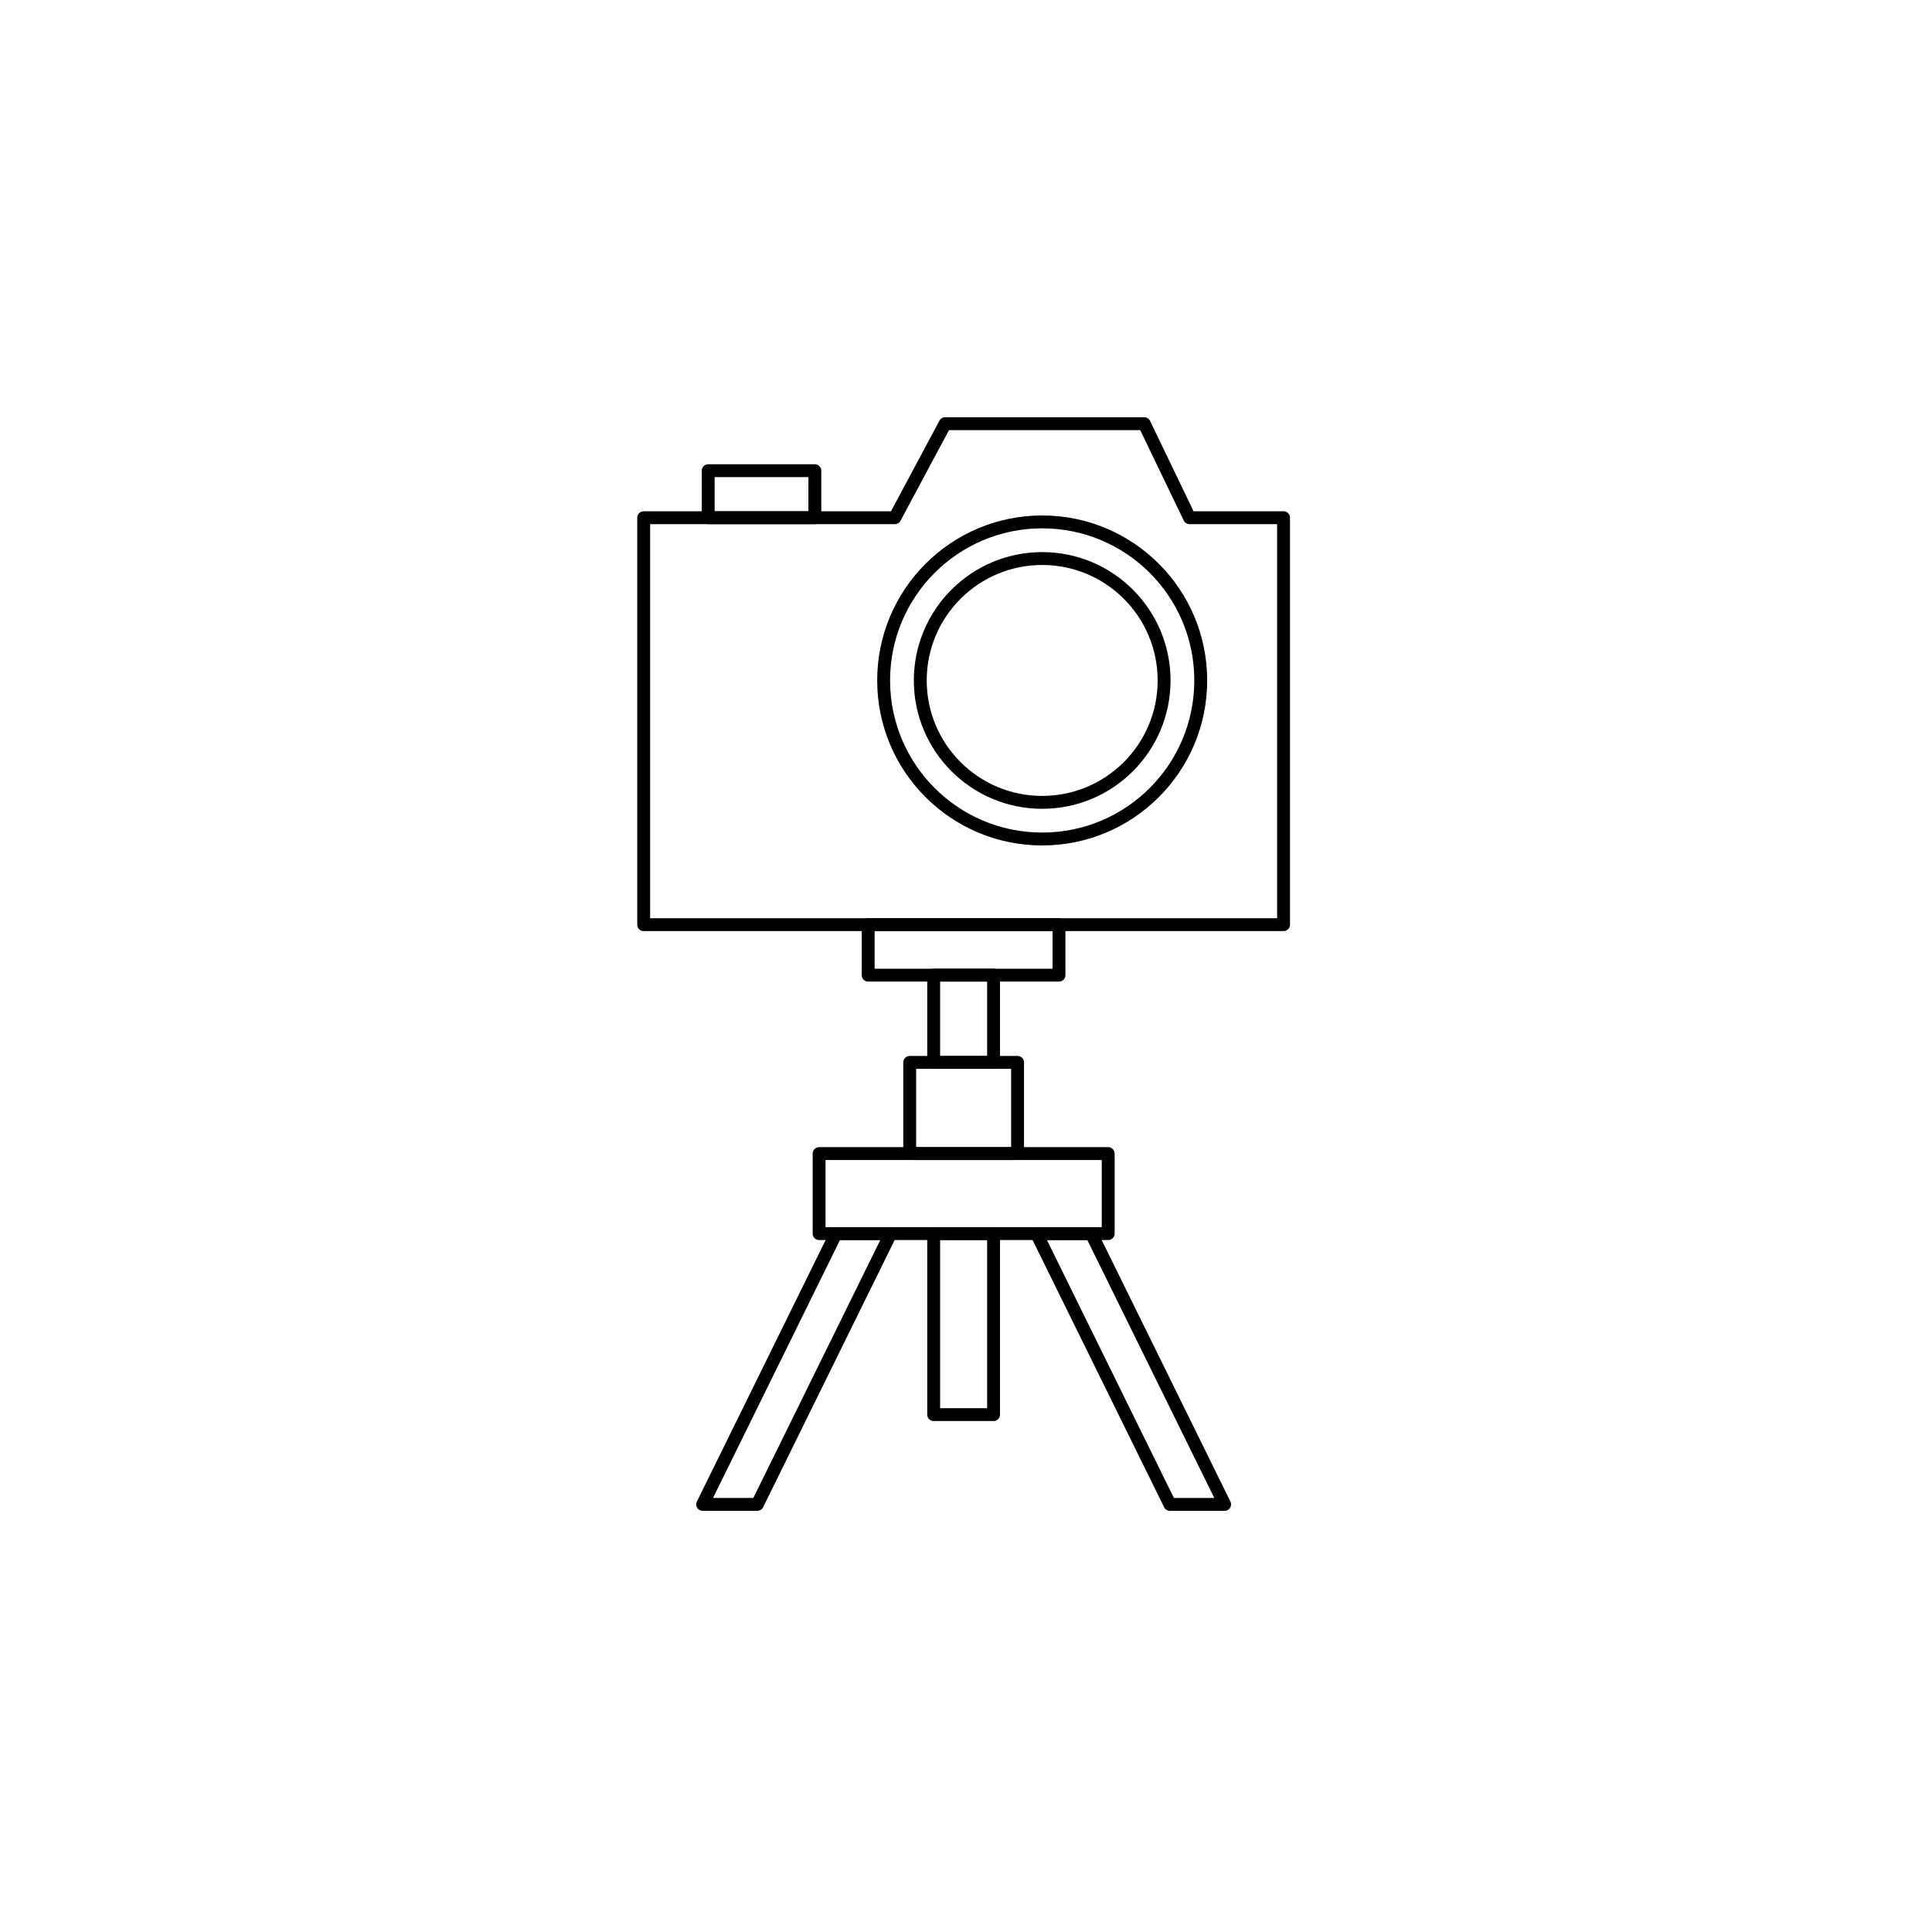<?xml version="1.0" encoding="utf-8"?>
<!-- Generator: Adobe Illustrator 25.3.1, SVG Export Plug-In . SVG Version: 6.00 Build 0)  -->
<svg version="1.1" id="Layer_1" xmlns="http://www.w3.org/2000/svg" xmlns:xlink="http://www.w3.org/1999/xlink" x="0px" y="0px"
	 viewBox="0 0 300 300" style="enable-background:new 0 0 300 300;" xml:space="preserve">
<style type="text/css">
	.st0{fill:none;stroke:#000000;stroke-width:2;stroke-linecap:round;stroke-linejoin:round;stroke-miterlimit:10;}
</style>
<g>
	<polygon class="st0" points="184.71,80.39 177.68,65.79 146.76,65.79 138.95,80.39 99.95,80.39 99.95,143.58 199.31,143.58 
		199.31,80.39 	"/>
	<circle class="st0" cx="161.83" cy="105.66" r="24.62"/>
	<circle class="st0" cx="161.83" cy="105.66" r="18.93"/>
	<rect x="109.97" y="73.09" class="st0" width="16.56" height="7.3"/>
	<rect x="134.81" y="143.58" class="st0" width="29.63" height="7.84"/>
	<rect x="144.98" y="151.42" class="st0" width="9.3" height="13.55"/>
	<rect x="141.26" y="164.97" class="st0" width="16.75" height="14.16"/>
	<rect x="127.19" y="179.13" class="st0" width="44.89" height="12.42"/>
	<rect x="144.98" y="191.55" class="st0" width="9.3" height="28.11"/>
	<g>
		<polygon class="st0" points="138.3,191.55 117.6,233.6 109.11,233.6 129.81,191.55 		"/>
		<polygon class="st0" points="169.46,191.55 190.16,233.6 181.66,233.6 160.96,191.55 		"/>
	</g>
</g>
</svg>
